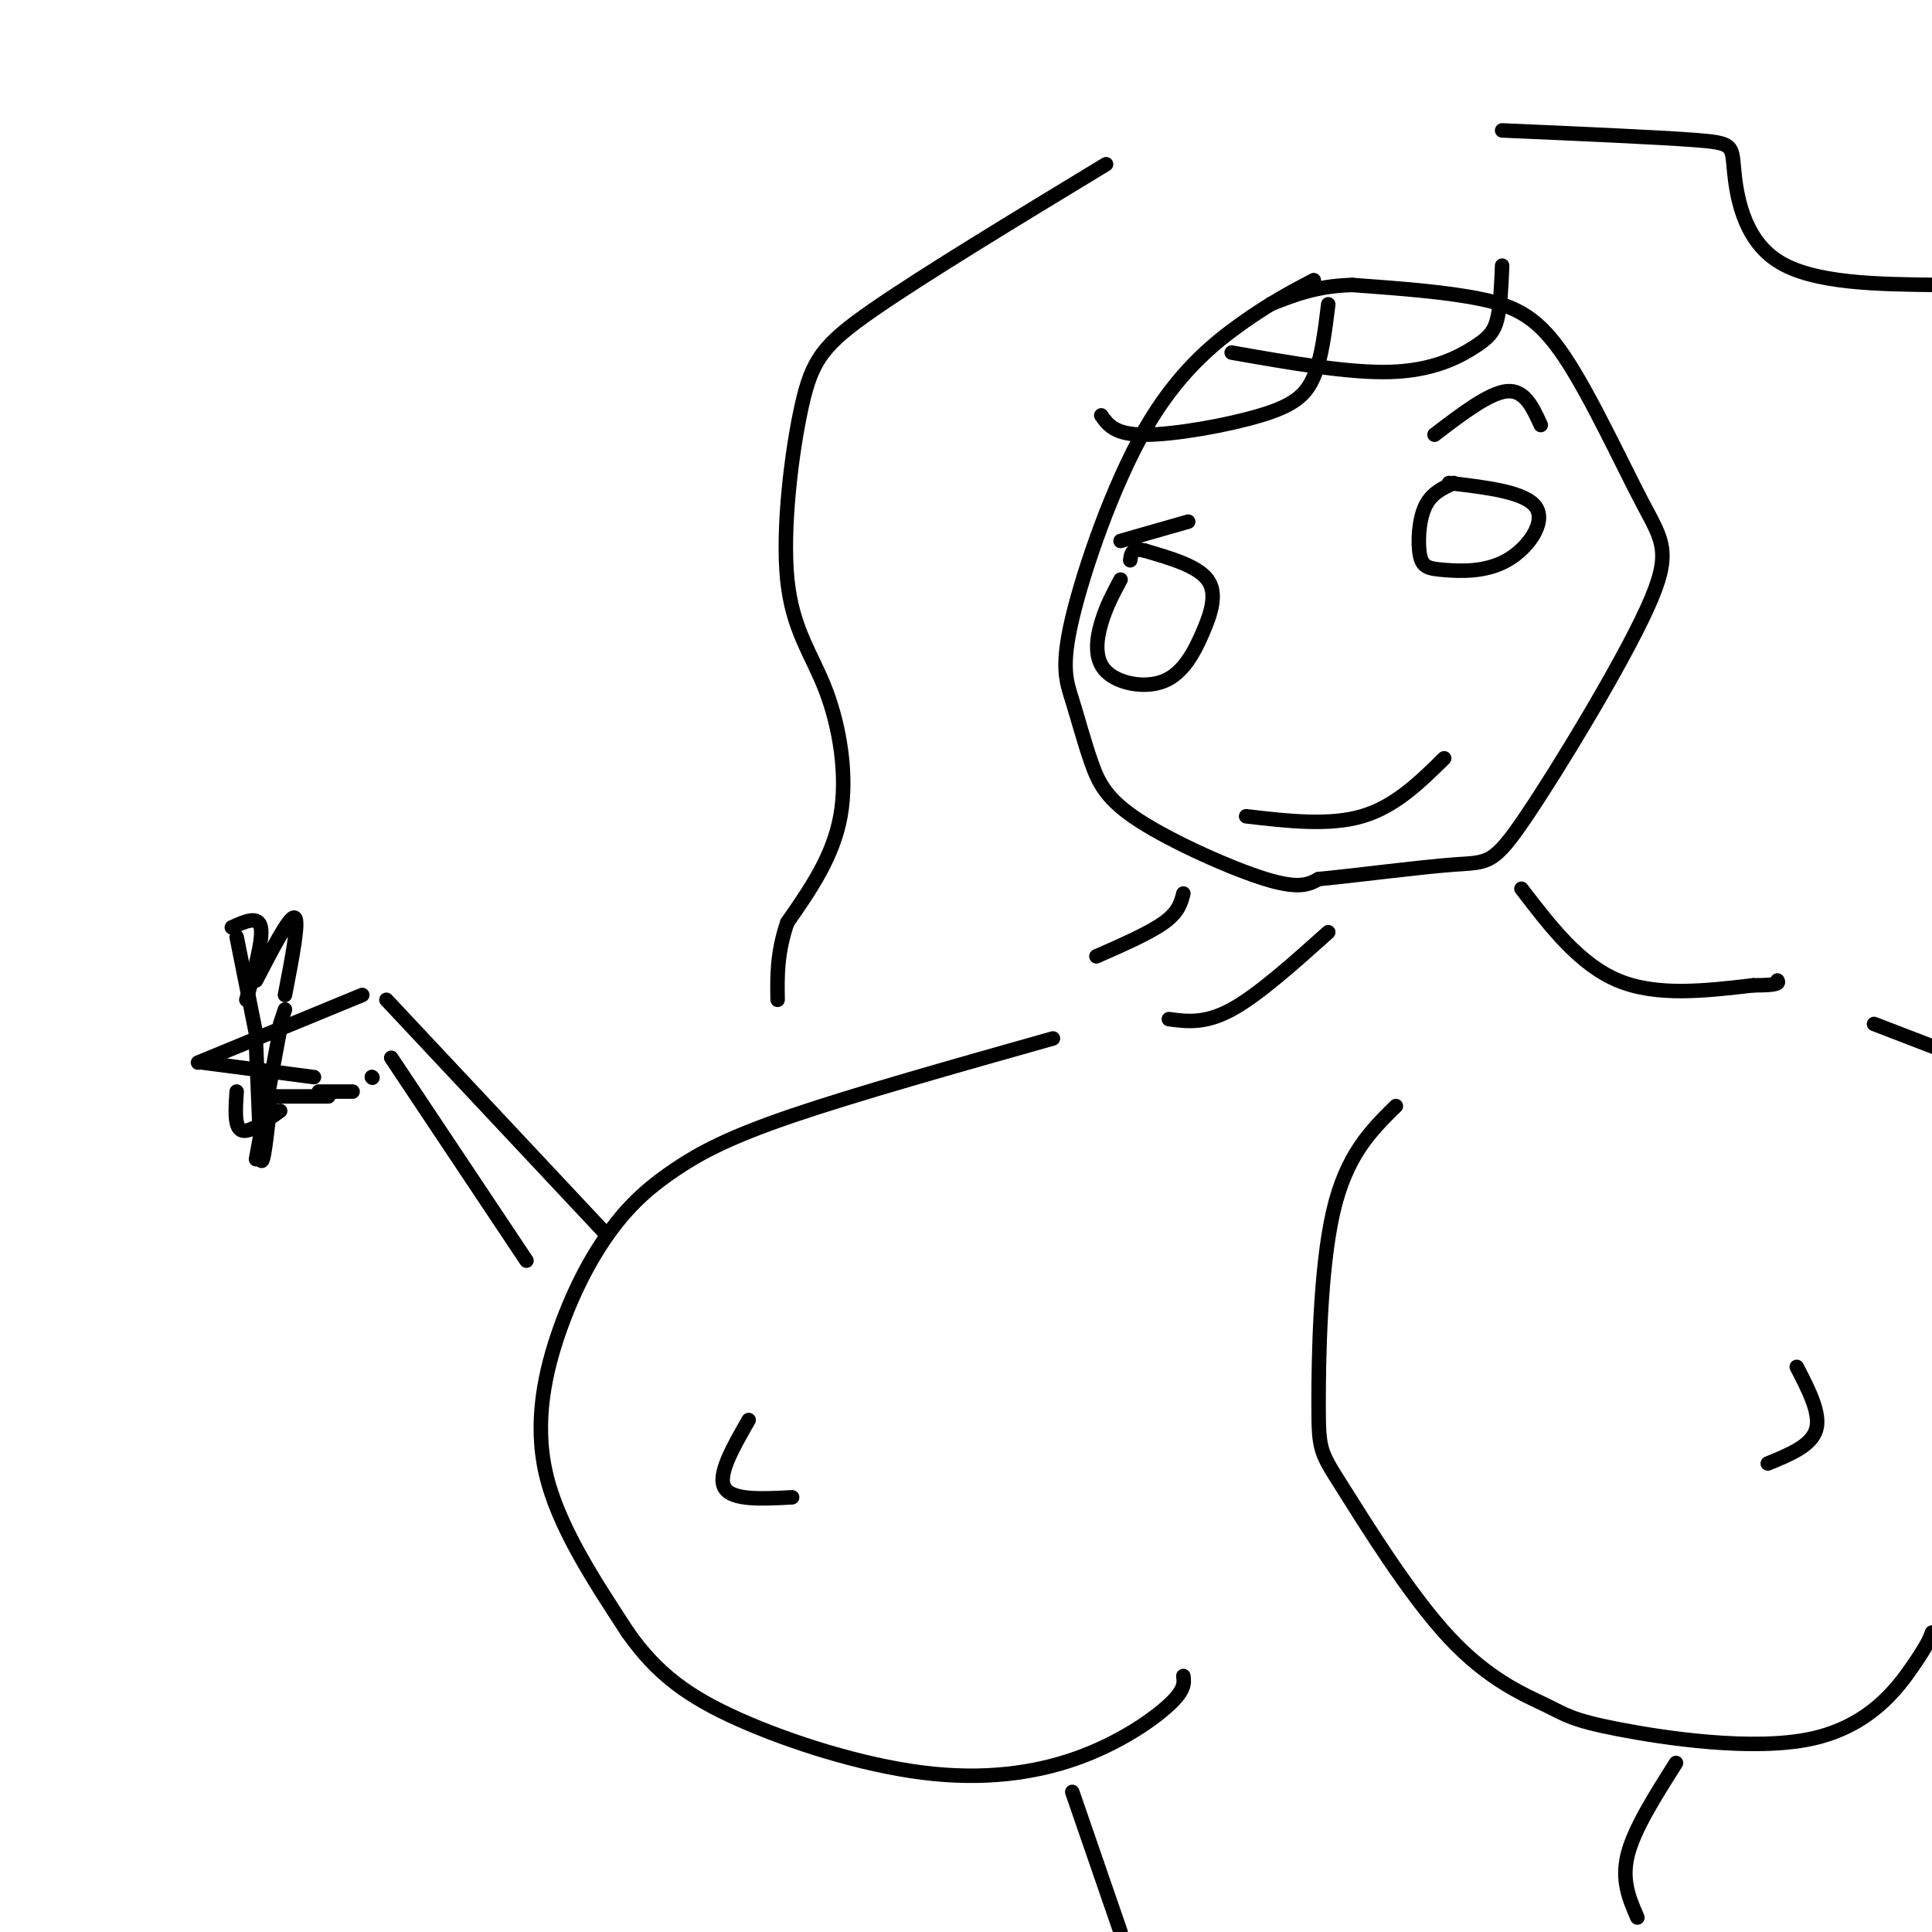 <svg viewBox='0 0 400 400' version='1.1' xmlns='http://www.w3.org/2000/svg' xmlns:xlink='http://www.w3.org/1999/xlink'><g fill='none' stroke='#000000' stroke-width='3' stroke-linecap='round' stroke-linejoin='round'><path d='M272,58c-4.523,2.381 -9.047,4.762 -15,9c-5.953,4.238 -13.336,10.335 -20,22c-6.664,11.665 -12.609,28.900 -15,39c-2.391,10.100 -1.229,13.065 0,17c1.229,3.935 2.525,8.838 4,13c1.475,4.162 3.128,7.582 10,12c6.872,4.418 18.963,9.834 26,12c7.037,2.166 9.018,1.083 11,0'/><path d='M273,182c7.529,-0.707 20.852,-2.476 28,-3c7.148,-0.524 8.122,0.197 15,-10c6.878,-10.197 19.661,-31.313 25,-43c5.339,-11.688 3.235,-13.947 -1,-22c-4.235,-8.053 -10.602,-21.899 -16,-30c-5.398,-8.101 -9.828,-10.457 -17,-12c-7.172,-1.543 -17.086,-2.271 -27,-3'/><path d='M280,59c-7.333,0.167 -12.167,2.083 -17,4'/><path d='M228,86c1.399,1.994 2.798,3.988 9,4c6.202,0.012 17.208,-1.958 24,-4c6.792,-2.042 9.369,-4.155 11,-8c1.631,-3.845 2.315,-9.423 3,-15'/><path d='M255,73c12.167,2.143 24.333,4.286 33,4c8.667,-0.286 13.833,-3.000 17,-5c3.167,-2.000 4.333,-3.286 5,-6c0.667,-2.714 0.833,-6.857 1,-11'/><path d='M229,34c-18.733,11.366 -37.467,22.732 -48,30c-10.533,7.268 -12.867,10.436 -15,20c-2.133,9.564 -4.067,25.522 -3,36c1.067,10.478 5.133,15.475 8,23c2.867,7.525 4.533,17.579 3,26c-1.533,8.421 -6.267,15.211 -11,22'/><path d='M163,191c-2.167,6.333 -2.083,11.167 -2,16'/><path d='M311,27c16.065,0.702 32.131,1.405 40,2c7.869,0.595 7.542,1.083 8,6c0.458,4.917 1.702,14.262 9,19c7.298,4.738 20.649,4.869 34,5'/><path d='M232,120c-1.497,2.792 -2.994,5.585 -4,9c-1.006,3.415 -1.521,7.454 1,10c2.521,2.546 8.078,3.600 12,2c3.922,-1.600 6.210,-5.854 8,-10c1.790,-4.146 3.083,-8.185 1,-11c-2.083,-2.815 -7.541,-4.408 -13,-6'/><path d='M237,114c-2.667,-0.667 -2.833,0.667 -3,2'/><path d='M232,112c0.000,0.000 14.000,-4.000 14,-4'/><path d='M301,100c-2.356,1.067 -4.712,2.133 -6,5c-1.288,2.867 -1.508,7.533 -1,10c0.508,2.467 1.744,2.733 5,3c3.256,0.267 8.530,0.533 13,-2c4.470,-2.533 8.134,-7.867 6,-11c-2.134,-3.133 -10.067,-4.067 -18,-5'/><path d='M297,90c5.667,-4.333 11.333,-8.667 15,-9c3.667,-0.333 5.333,3.333 7,7'/><path d='M258,169c8.583,1.000 17.167,2.000 24,0c6.833,-2.000 11.917,-7.000 17,-12'/><path d='M218,215c-20.424,5.760 -40.848,11.521 -54,16c-13.152,4.479 -19.032,7.678 -24,11c-4.968,3.322 -9.022,6.767 -13,12c-3.978,5.233 -7.879,12.255 -11,21c-3.121,8.745 -5.463,19.213 -3,30c2.463,10.787 9.732,21.894 17,33'/><path d='M130,338c5.974,8.508 12.410,13.277 23,18c10.590,4.723 25.333,9.400 38,11c12.667,1.600 23.256,0.123 32,-3c8.744,-3.123 15.641,-7.892 19,-11c3.359,-3.108 3.179,-4.554 3,-6'/><path d='M289,229c-5.142,5.061 -10.283,10.121 -13,22c-2.717,11.879 -3.009,30.576 -3,40c0.009,9.424 0.318,9.576 5,17c4.682,7.424 13.737,22.121 22,31c8.263,8.879 15.733,11.940 20,14c4.267,2.060 5.329,3.119 15,5c9.671,1.881 27.950,4.583 40,2c12.050,-2.583 17.871,-10.452 21,-15c3.129,-4.548 3.564,-5.774 4,-7'/><path d='M388,212c0.000,0.000 13.000,5.000 13,5'/><path d='M372,283c2.500,4.833 5.000,9.667 4,13c-1.000,3.333 -5.500,5.167 -10,7'/><path d='M155,294c-3.250,5.667 -6.500,11.333 -5,14c1.500,2.667 7.750,2.333 14,2'/><path d='M245,185c-0.500,1.917 -1.000,3.833 -4,6c-3.000,2.167 -8.500,4.583 -14,7'/><path d='M275,193c-7.250,6.500 -14.500,13.000 -20,16c-5.500,3.000 -9.250,2.500 -13,2'/><path d='M315,184c6.000,7.833 12.000,15.667 20,19c8.000,3.333 18.000,2.167 28,1'/><path d='M363,204c5.500,0.000 5.250,-0.500 5,-1'/><path d='M222,371c0.000,0.000 10.000,29.000 10,29'/><path d='M339,397c-1.667,-3.833 -3.333,-7.667 -2,-13c1.333,-5.333 5.667,-12.167 10,-19'/><path d='M125,255c0.000,0.000 -45.000,-48.000 -45,-48'/><path d='M75,206c0.000,0.000 -34.000,14.000 -34,14'/><path d='M42,220c0.000,0.000 23.000,3.000 23,3'/><path d='M77,223c0.000,0.000 0.100,0.100 0.1,0.1'/><path d='M77,223c0.000,0.000 0.100,0.100 0.1,0.1'/><path d='M81,219c0.000,0.000 28.000,42.000 28,42'/><path d='M53,214c0.000,0.000 -4.000,-20.000 -4,-20'/><path d='M48,192c2.750,-1.250 5.500,-2.500 6,0c0.500,2.500 -1.250,8.750 -3,15'/><path d='M53,203c3.500,-6.750 7.000,-13.500 8,-13c1.000,0.500 -0.500,8.250 -2,16'/><path d='M59,209c0.000,0.000 -1.000,3.000 -1,3'/><path d='M53,216c0.000,0.000 1.000,24.000 1,24'/><path d='M54,240c0.500,2.000 1.250,-5.000 2,-12'/><path d='M58,213c0.000,0.000 -5.000,27.000 -5,27'/><path d='M49,226c-0.250,3.667 -0.500,7.333 1,8c1.500,0.667 4.750,-1.667 8,-4'/><path d='M57,227c0.000,0.000 11.000,0.000 11,0'/><path d='M66,226c0.000,0.000 7.000,0.000 7,0'/></g>
</svg>